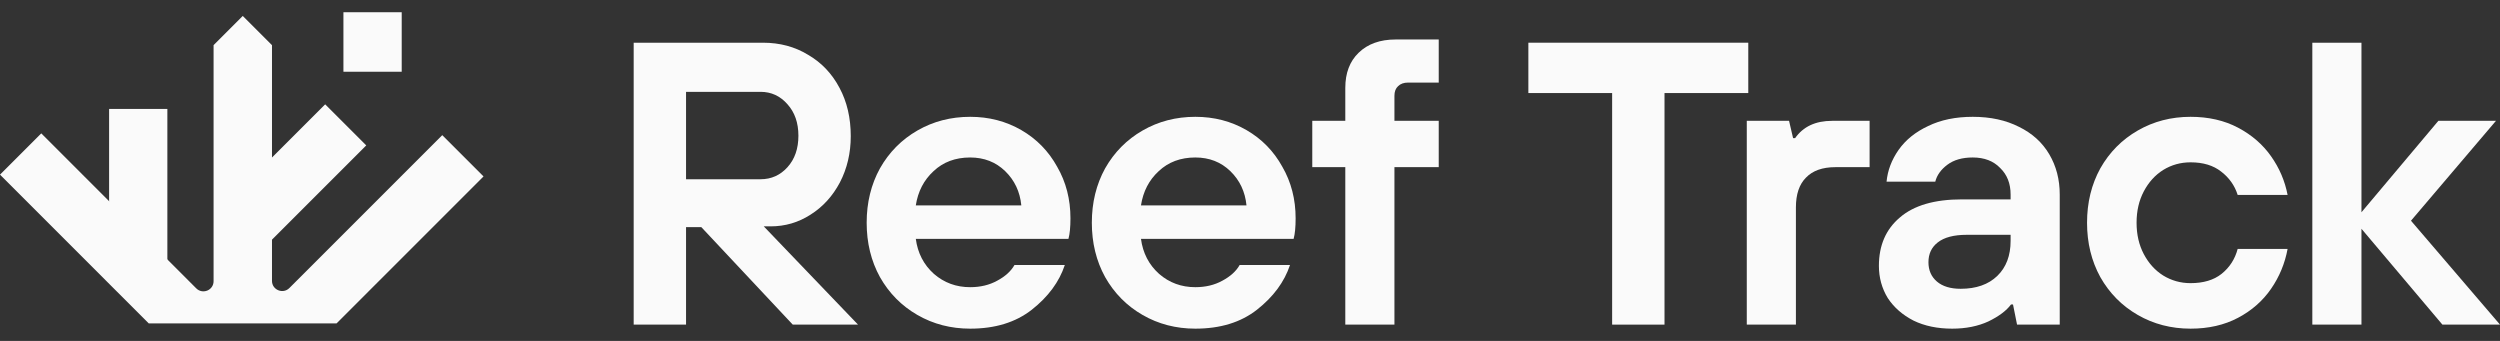 <svg width="132" height="18" viewBox="0 0 132 18" fill="none" xmlns="http://www.w3.org/2000/svg">
<rect x="0" y="0" width="132" height="18" fill="#333333" stroke="none"/>
<path d="M17.768 17.077L25.53 9.315L23.351 7.136L15.277 15.21C14.941 15.546 14.361 15.307 14.361 14.832V2.386L12.817 0.842L11.277 2.383V14.846C11.277 15.324 10.701 15.564 10.361 15.224L2.179 7.042L0 9.221L7.855 17.077H17.768Z" fill="#FAFAFA"/>
<path d="M8.837 5.752H5.761V13.934H8.837V5.752Z" fill="#FAFAFA"/>
<path d="M21.21 0.646H18.133V3.788H21.21V0.646Z" fill="#FAFAFA"/>
<path d="M19.338 7.677L17.169 5.509L12.018 10.659L14.186 12.827L19.338 7.677Z" fill="#FAFAFA"/>
<path d="M40.327 11.952L45.303 17.14H41.858L37.031 11.994H36.223V17.14H33.458V2.255H40.284C41.177 2.255 41.971 2.468 42.666 2.893C43.375 3.304 43.928 3.885 44.325 4.637C44.721 5.374 44.92 6.224 44.92 7.188C44.92 8.081 44.729 8.897 44.346 9.634C43.963 10.357 43.446 10.924 42.794 11.335C42.156 11.746 41.454 11.952 40.688 11.952H40.327ZM36.223 9.464H40.157C40.724 9.464 41.199 9.251 41.581 8.826C41.964 8.4 42.156 7.848 42.156 7.167C42.156 6.487 41.964 5.934 41.581 5.508C41.199 5.069 40.724 4.849 40.157 4.849H36.223V9.464Z" fill="#FAFAFA"/>
<path d="M51.225 17.353C50.204 17.353 49.276 17.112 48.439 16.63C47.603 16.148 46.944 15.482 46.462 14.631C45.994 13.78 45.76 12.823 45.76 11.76C45.76 10.697 45.994 9.74 46.462 8.889C46.944 8.039 47.603 7.373 48.439 6.891C49.276 6.409 50.204 6.168 51.225 6.168C52.218 6.168 53.118 6.402 53.926 6.869C54.734 7.337 55.365 7.982 55.818 8.804C56.286 9.612 56.52 10.52 56.52 11.526C56.52 11.994 56.485 12.356 56.414 12.611H48.354C48.454 13.362 48.773 13.979 49.311 14.461C49.85 14.929 50.488 15.163 51.225 15.163C51.764 15.163 52.239 15.049 52.65 14.822C53.075 14.595 53.38 14.319 53.564 13.993H56.222C55.925 14.886 55.343 15.673 54.479 16.353C53.628 17.02 52.544 17.353 51.225 17.353ZM53.926 10.846C53.855 10.123 53.571 9.52 53.075 9.038C52.579 8.556 51.962 8.315 51.225 8.315C50.445 8.315 49.8 8.556 49.29 9.038C48.78 9.506 48.468 10.109 48.354 10.846H53.926Z" fill="#FAFAFA"/>
<path d="M63.114 17.353C62.094 17.353 61.165 17.112 60.329 16.63C59.492 16.148 58.833 15.482 58.351 14.631C57.883 13.78 57.649 12.823 57.649 11.76C57.649 10.697 57.883 9.74 58.351 8.889C58.833 8.039 59.492 7.373 60.329 6.891C61.165 6.409 62.094 6.168 63.114 6.168C64.107 6.168 65.007 6.402 65.815 6.869C66.623 7.337 67.254 7.982 67.707 8.804C68.175 9.612 68.409 10.52 68.409 11.526C68.409 11.994 68.374 12.356 68.303 12.611H60.243C60.343 13.362 60.662 13.979 61.2 14.461C61.739 14.929 62.377 15.163 63.114 15.163C63.653 15.163 64.128 15.049 64.539 14.822C64.964 14.595 65.269 14.319 65.453 13.993H68.112C67.814 14.886 67.233 15.673 66.368 16.353C65.517 17.02 64.433 17.353 63.114 17.353ZM65.815 10.846C65.744 10.123 65.46 9.52 64.964 9.038C64.468 8.556 63.851 8.315 63.114 8.315C62.335 8.315 61.69 8.556 61.179 9.038C60.669 9.506 60.357 10.109 60.243 10.846H65.815Z" fill="#FAFAFA"/>
<path d="M71.032 17.14V8.826H69.288V6.38H71.032V4.637C71.032 3.857 71.266 3.24 71.734 2.787C72.216 2.319 72.868 2.085 73.69 2.085H75.965V4.36H74.349C74.122 4.36 73.945 4.424 73.818 4.551C73.69 4.665 73.626 4.835 73.626 5.062V6.38H75.965V8.826H73.626V17.14H71.032Z" fill="#FAFAFA"/>
<path d="M87.886 17.14H85.121V4.913H80.698V2.255H92.309V4.913H87.886V17.14Z" fill="#FAFAFA"/>
<path d="M92.23 17.14V6.38H94.462L94.675 7.295H94.781C95.207 6.685 95.859 6.38 96.738 6.38H98.715V8.826H96.908C96.227 8.826 95.71 9.01 95.355 9.379C95.001 9.733 94.824 10.258 94.824 10.952V17.14H92.23Z" fill="#FAFAFA"/>
<path d="M103.076 17.353C102.297 17.353 101.616 17.211 101.035 16.928C100.454 16.63 100 16.233 99.674 15.737C99.362 15.226 99.206 14.659 99.206 14.036C99.206 12.958 99.575 12.107 100.312 11.484C101.049 10.846 102.141 10.527 103.587 10.527H106.16V10.272C106.16 9.69 105.976 9.223 105.607 8.868C105.253 8.5 104.771 8.315 104.161 8.315C103.608 8.315 103.162 8.443 102.821 8.698C102.481 8.953 102.268 9.251 102.183 9.591H99.61C99.667 8.996 99.88 8.436 100.248 7.911C100.617 7.387 101.134 6.969 101.801 6.657C102.467 6.331 103.254 6.168 104.161 6.168C105.097 6.168 105.912 6.345 106.606 6.699C107.301 7.039 107.833 7.521 108.201 8.145C108.57 8.769 108.754 9.478 108.754 10.272V17.14H106.5L106.287 16.077H106.181C105.94 16.403 105.543 16.701 104.99 16.97C104.437 17.225 103.799 17.353 103.076 17.353ZM103.523 15.248C104.345 15.248 104.99 15.021 105.458 14.567C105.926 14.114 106.16 13.497 106.16 12.717V12.398H103.842C103.162 12.398 102.651 12.533 102.311 12.802C101.985 13.057 101.822 13.405 101.822 13.844C101.822 14.27 101.971 14.61 102.268 14.865C102.566 15.12 102.984 15.248 103.523 15.248Z" fill="#FAFAFA"/>
<path d="M115.661 17.353C114.64 17.353 113.711 17.112 112.875 16.63C112.038 16.148 111.379 15.482 110.897 14.631C110.429 13.78 110.196 12.823 110.196 11.76C110.196 10.697 110.429 9.74 110.897 8.889C111.379 8.039 112.038 7.373 112.875 6.891C113.711 6.409 114.64 6.168 115.661 6.168C116.61 6.168 117.447 6.359 118.17 6.742C118.893 7.125 119.474 7.628 119.913 8.252C120.353 8.875 120.644 9.556 120.785 10.293H118.149C117.993 9.797 117.702 9.386 117.277 9.06C116.866 8.734 116.327 8.571 115.661 8.571C115.136 8.571 114.654 8.705 114.215 8.975C113.789 9.244 113.449 9.62 113.194 10.102C112.939 10.584 112.811 11.136 112.811 11.76C112.811 12.384 112.939 12.937 113.194 13.419C113.449 13.901 113.789 14.277 114.215 14.546C114.654 14.815 115.136 14.95 115.661 14.95C116.341 14.95 116.887 14.787 117.298 14.461C117.723 14.121 118.007 13.681 118.149 13.142H120.785C120.644 13.908 120.353 14.61 119.913 15.248C119.474 15.886 118.893 16.396 118.17 16.779C117.447 17.162 116.61 17.353 115.661 17.353Z" fill="#FAFAFA"/>
<path d="M124.685 17.14H122.091V2.255H124.685V11.207L128.746 6.38H131.787L127.3 11.654L132 17.14H128.959L124.685 12.079V17.14Z" fill="#FAFAFA"/>
</svg>
